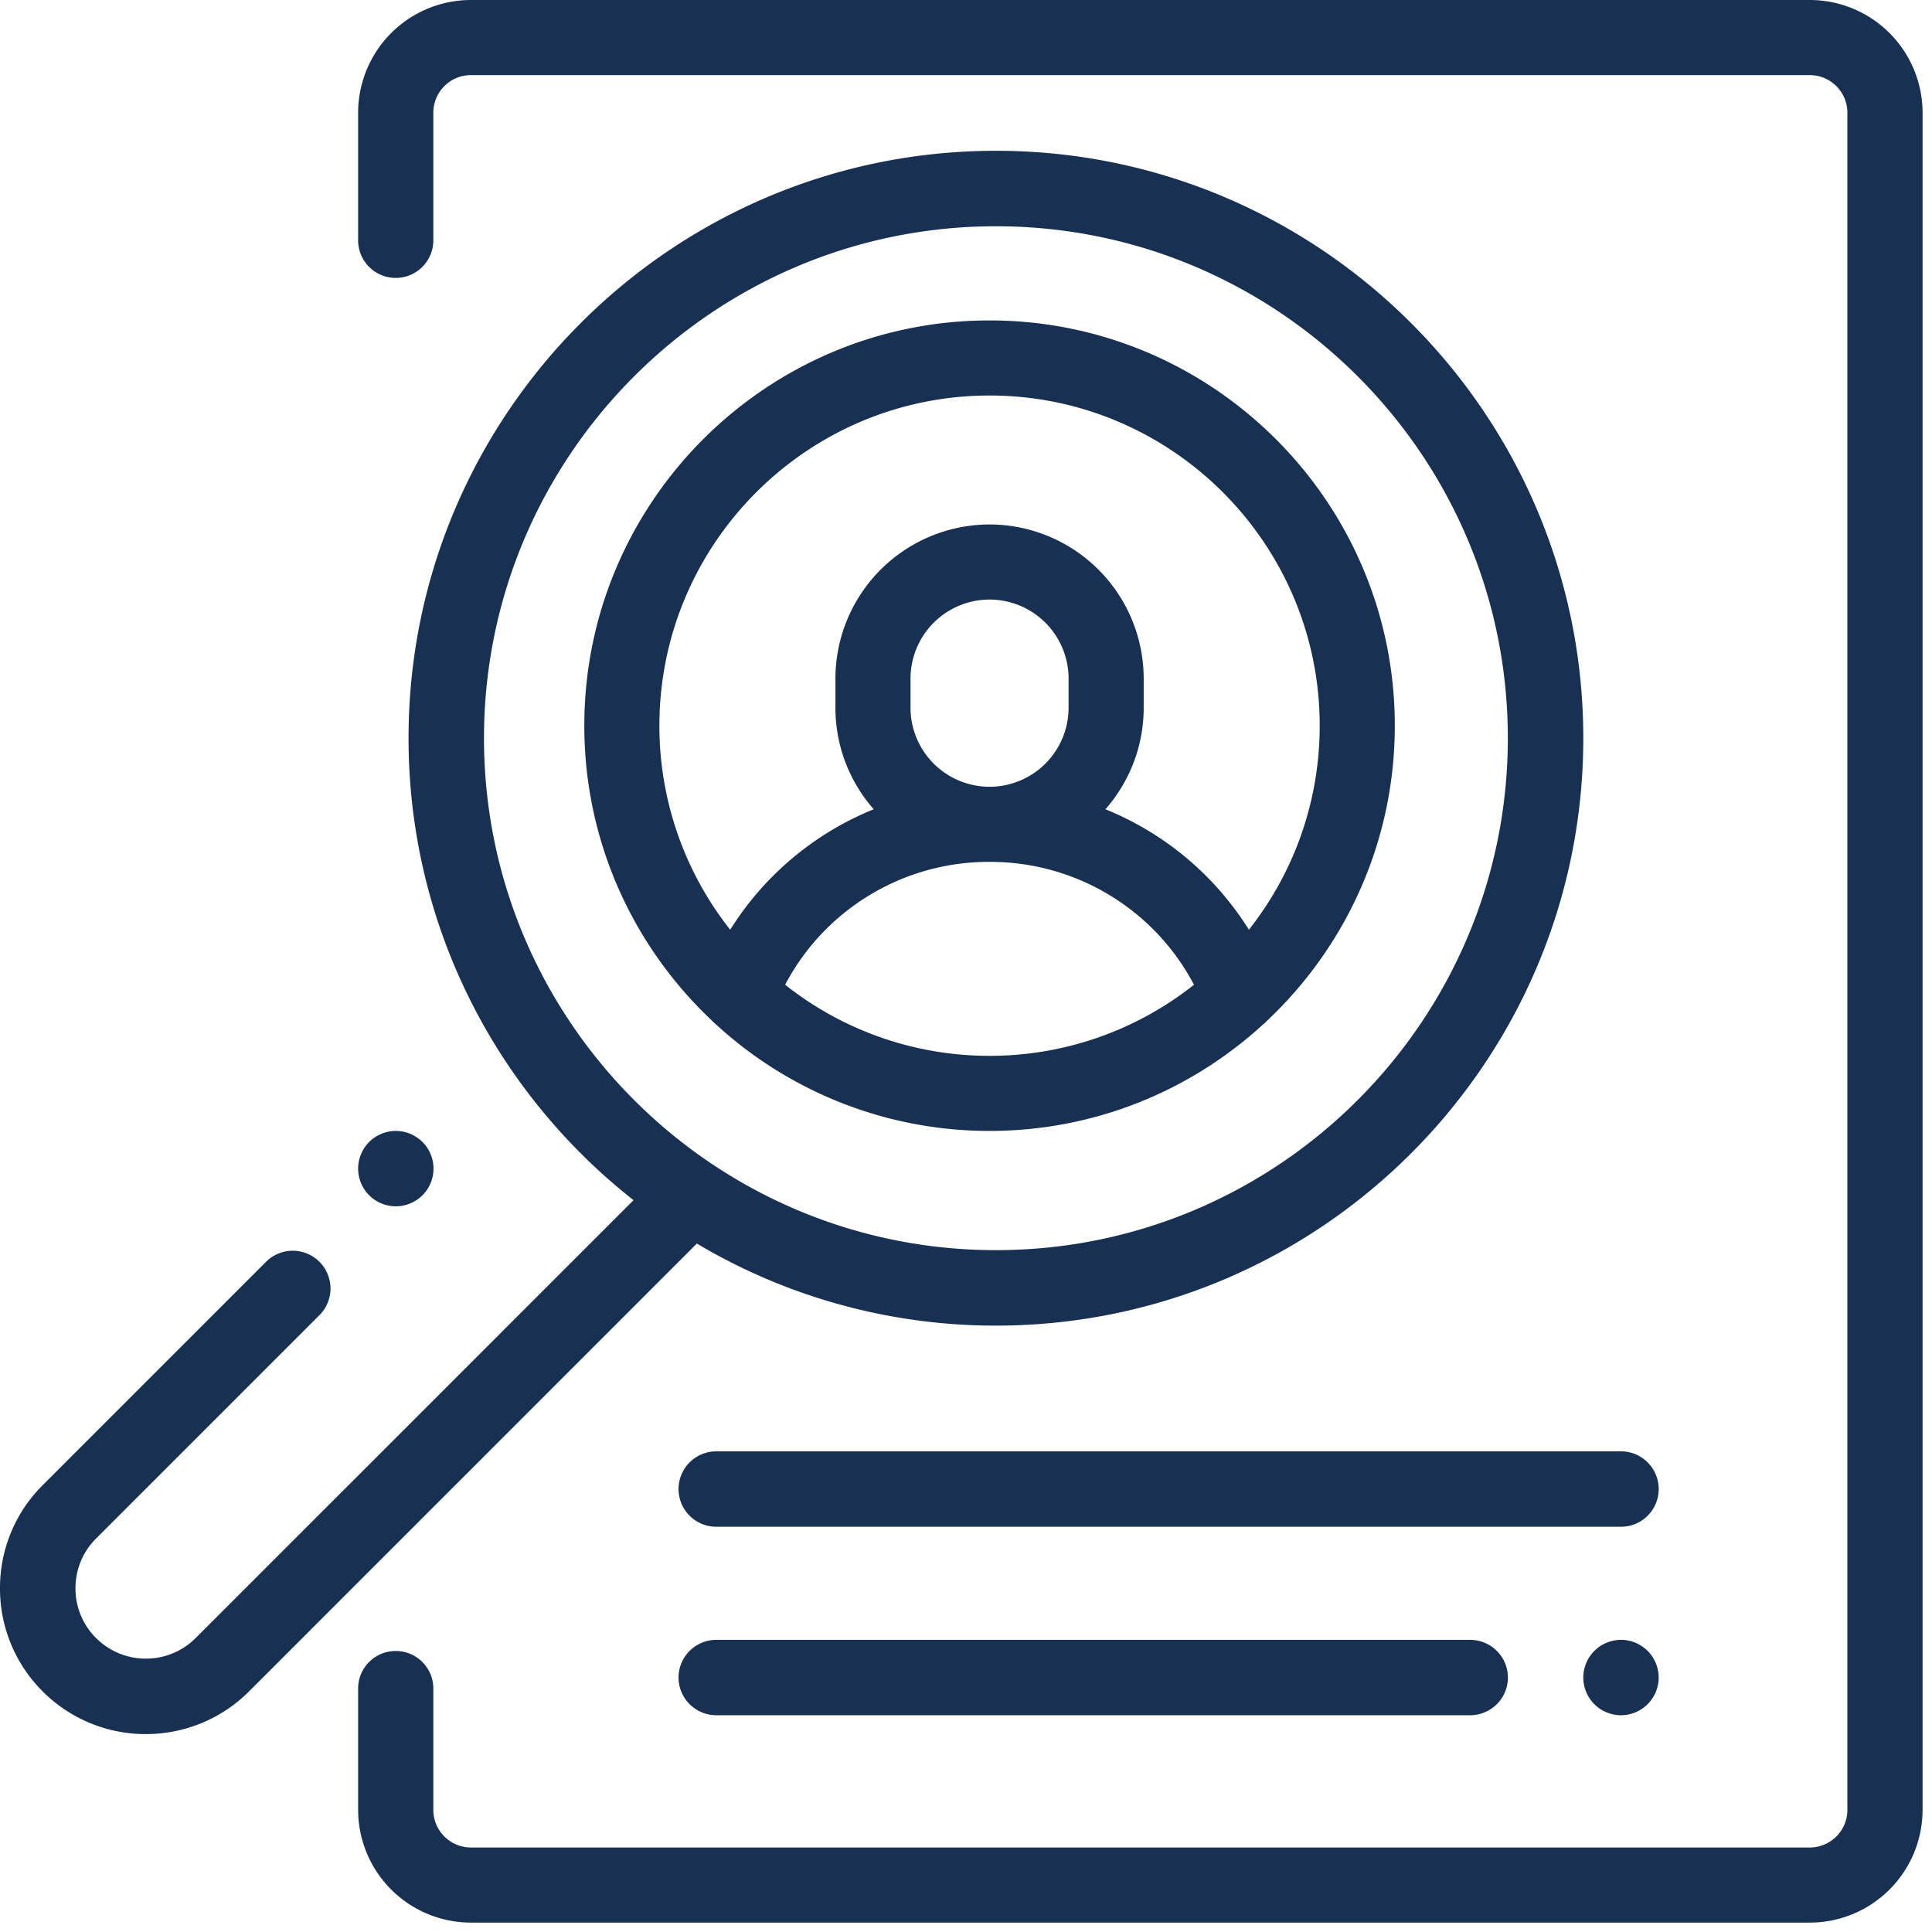 <svg width="82" height="82" xmlns="http://www.w3.org/2000/svg"><g fill="#183153"><path d="M76.812 0H19.988A4.79 4.79 0 0015.2 4.781V10.2a1.595 1.595 0 003.192 0V4.781c0-.879.716-1.593 1.596-1.593h56.824c.88 0 1.596.714 1.596 1.593V76.82c0 .879-.716 1.593-1.596 1.593H19.988c-.88 0-1.596-.714-1.596-1.593v-5.154c0-.88-.714-1.593-1.596-1.593-.881 0-1.596.713-1.596 1.593v5.154a4.79 4.79 0 004.788 4.781h56.824A4.79 4.79 0 0081.6 76.82V4.78A4.79 4.79 0 0076.812 0z"/><path d="M68.8 61.6H30.4a1.6 1.6 0 000 3.2h38.4a1.6 1.6 0 000-3.2zm1.131 8.469A1.609 1.609 0 0068.8 69.6c-.42 0-.834.171-1.131.469A1.61 1.61 0 0067.2 71.2c0 .42.171.834.469 1.131.297.298.71.469 1.131.469.422 0 .834-.171 1.131-.469.298-.297.469-.71.469-1.131 0-.42-.171-.834-.469-1.131zm-7.538-.469H30.407c-.888 0-1.607.716-1.607 1.6 0 .884.72 1.6 1.607 1.6h31.986c.888 0 1.607-.716 1.607-1.6 0-.884-.72-1.6-1.607-1.6zM42 13.6c-9.484 0-17.2 7.716-17.2 17.2 0 4.923 2.08 9.369 5.405 12.507.057.061.118.12.184.171A17.134 17.134 0 0042 48c4.472 0 8.55-1.715 11.611-4.522a1.57 1.57 0 00.184-.17C57.12 40.167 59.2 35.722 59.2 30.8c0-9.484-7.716-17.2-17.2-17.2zm0 31.213a13.944 13.944 0 01-8.677-3.018A9.764 9.764 0 0142 36.581a9.764 9.764 0 018.677 5.214A13.944 13.944 0 0142 44.813zm-3.355-14.774v-1.237A3.358 3.358 0 0142 25.447a3.358 3.358 0 013.354 3.355v1.237A3.358 3.358 0 0142 33.393a3.358 3.358 0 01-3.355-3.354zm14.363 9.422a12.9 12.9 0 00-6.091-5.114 6.513 6.513 0 001.625-4.308v-1.237A6.55 6.55 0 0042 22.26a6.55 6.55 0 00-6.542 6.542v1.237c0 1.649.615 3.157 1.625 4.308a12.901 12.901 0 00-6.091 5.114 13.943 13.943 0 01-3.005-8.66c0-7.727 6.286-14.014 14.013-14.014 7.726 0 14.012 6.287 14.012 14.013 0 3.267-1.123 6.275-3.004 8.66z"/><path d="M42.27 6.4c-13.747 0-24.93 11.184-24.93 24.931 0 7.948 3.738 15.04 9.549 19.608L8.303 69.525a2.991 2.991 0 01-4.225 0 2.969 2.969 0 01-.875-2.113c0-.798.31-1.548.875-2.113l9.505-9.505a1.602 1.602 0 00-2.265-2.265l-9.505 9.505A6.15 6.15 0 000 67.412a6.15 6.15 0 001.813 4.378 6.172 6.172 0 004.378 1.81c1.585 0 3.17-.604 4.377-1.81l19.008-19.01a24.776 24.776 0 0012.694 3.483c13.747 0 24.93-11.185 24.93-24.932C67.2 17.584 56.016 6.4 42.27 6.4zm0 46.66c-11.98 0-21.728-9.748-21.728-21.729 0-11.98 9.747-21.728 21.728-21.728 11.98 0 21.727 9.747 21.727 21.728 0 11.981-9.747 21.729-21.727 21.729z"/><path d="M17.931 48.469A1.61 1.61 0 0016.8 48c-.42 0-.834.171-1.131.469-.298.297-.469.71-.469 1.131 0 .421.171.834.469 1.131.297.298.71.469 1.131.469a1.61 1.61 0 001.131-.469 1.6 1.6 0 000-2.262z"/></g></svg>